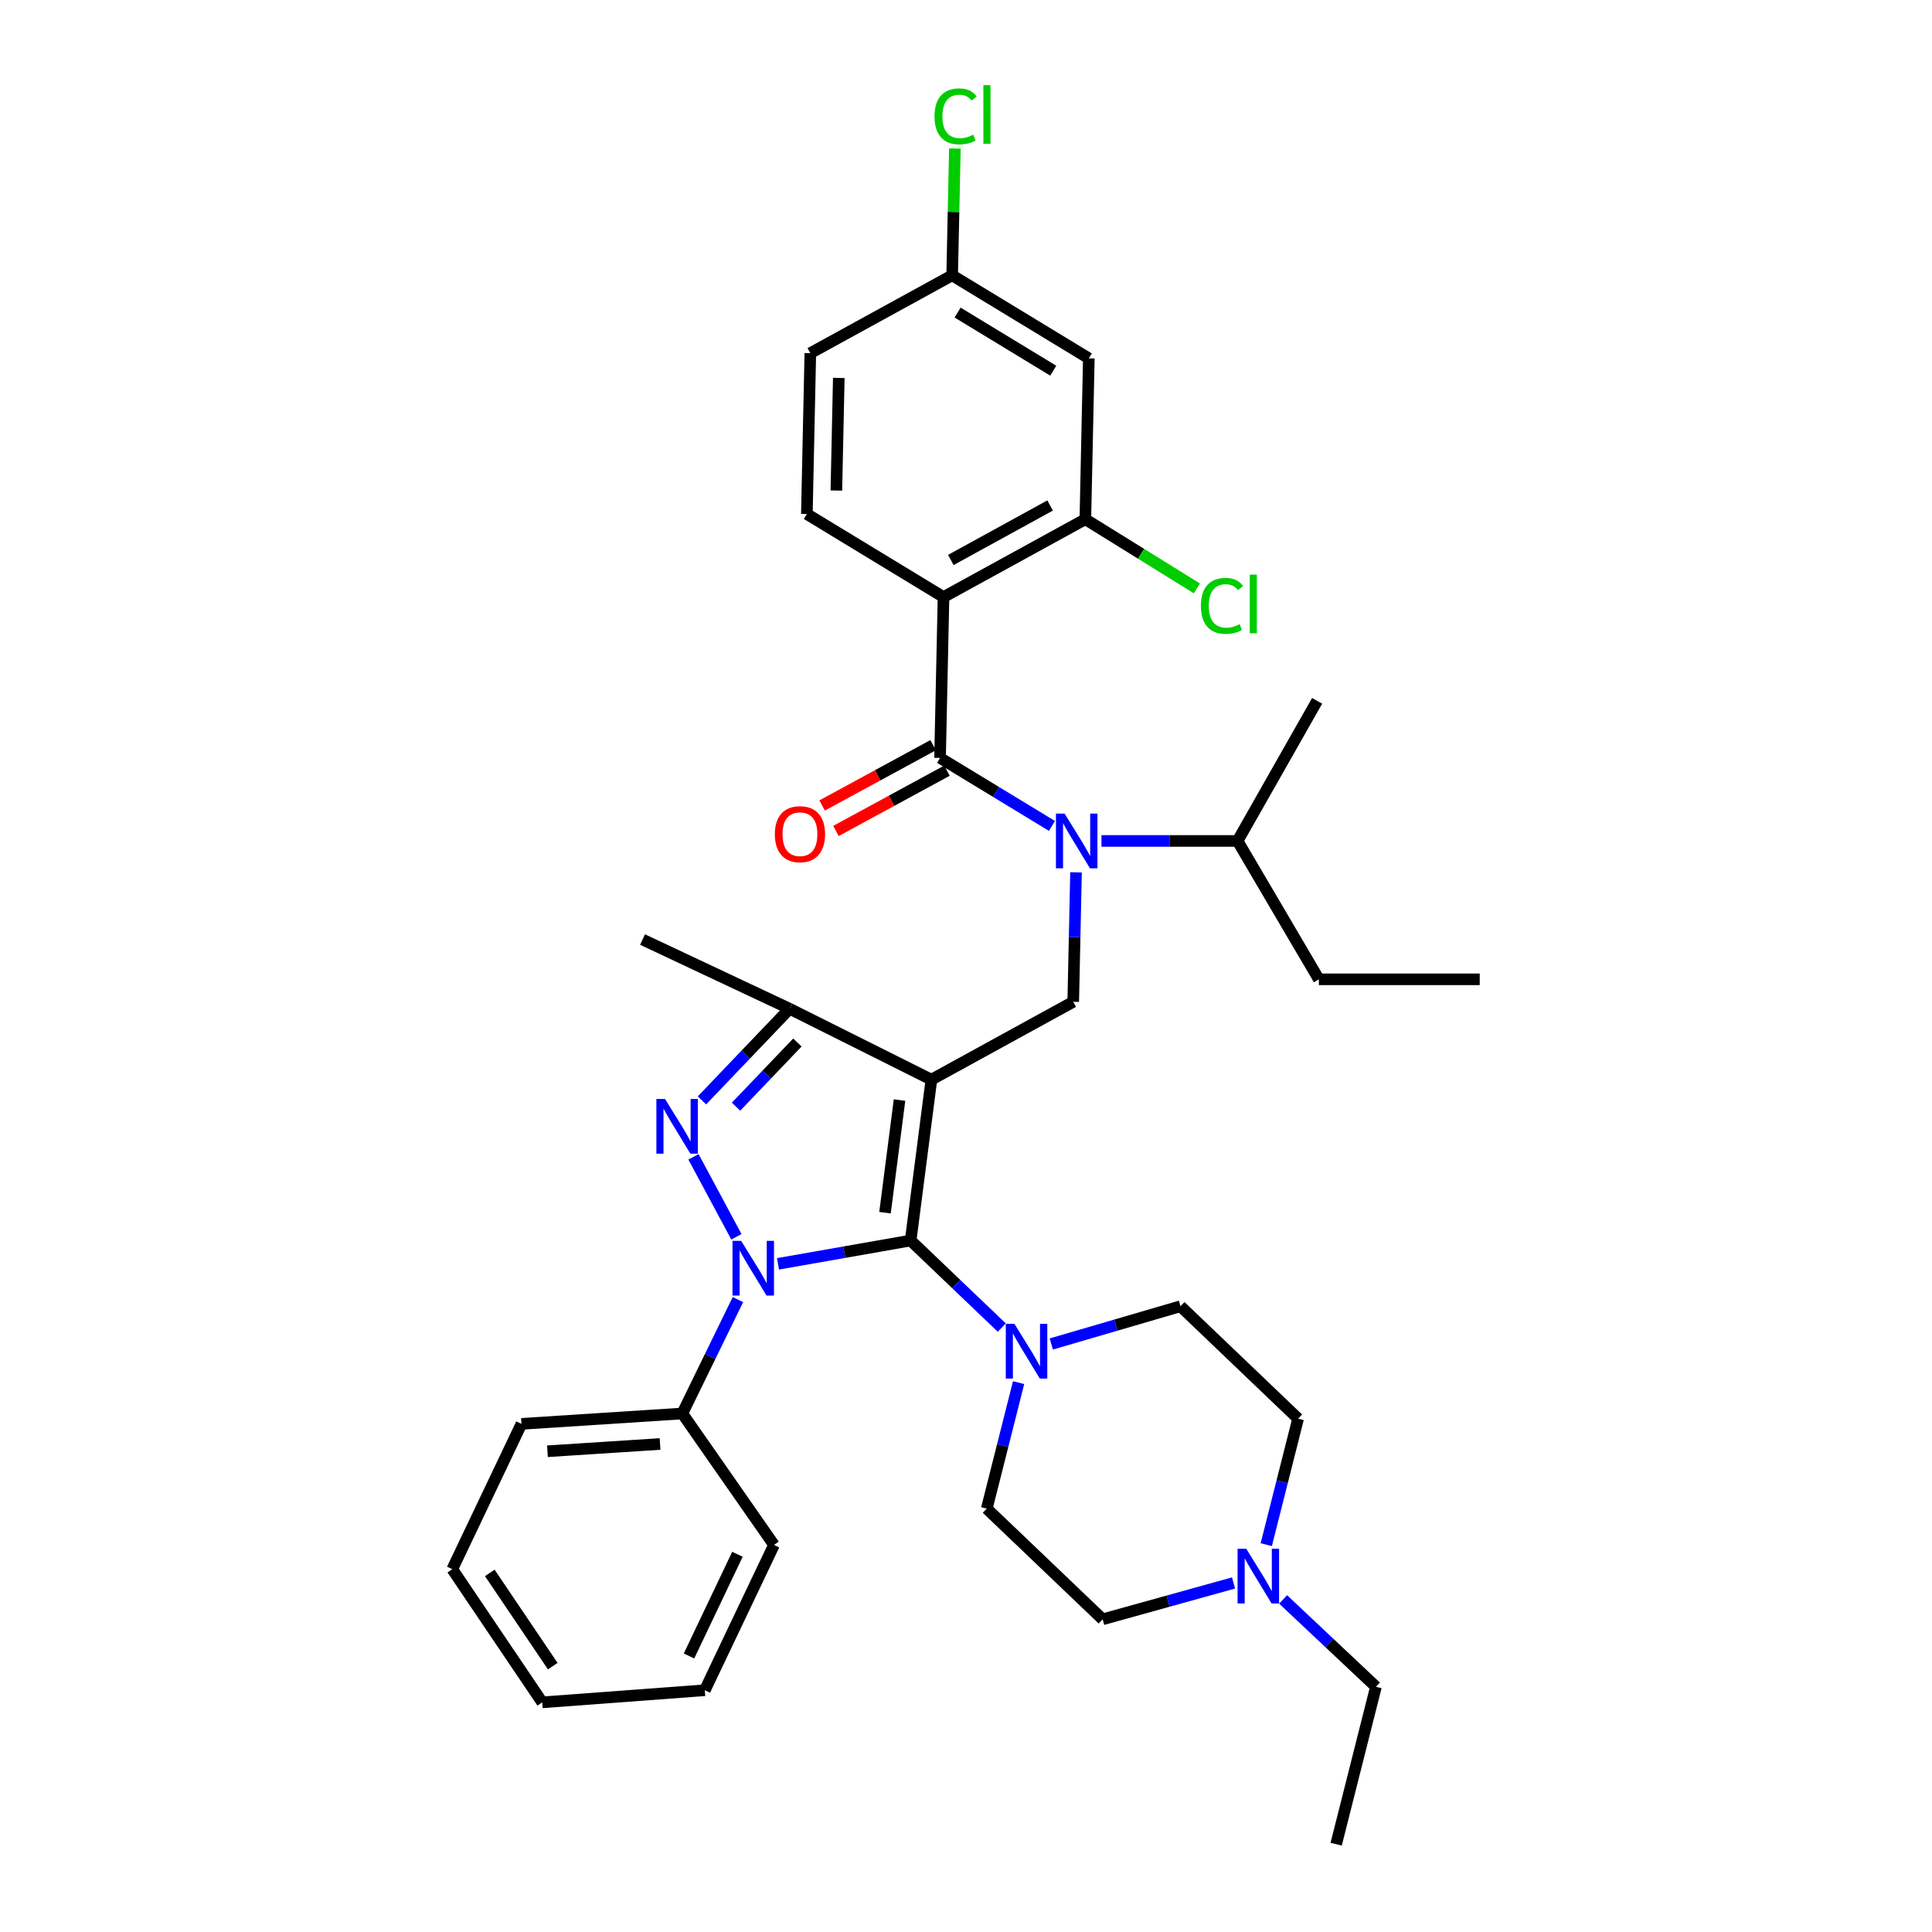 <?xml version='1.0' encoding='iso-8859-1'?>
<svg version='1.1' baseProfile='full'
              xmlns='http://www.w3.org/2000/svg'
                      xmlns:rdkit='http://www.rdkit.org/xml'
                      xmlns:xlink='http://www.w3.org/1999/xlink'
                  xml:space='preserve'
width='1000px' height='1000px' viewBox='0 0 1000 1000'>
<!-- END OF HEADER -->
<rect style='opacity:1.0;fill:#FFFFFF;stroke:none' width='1000' height='1000' x='0' y='0'> </rect>
<path class='bond-0' d='M 381.948,672.667 L 367.558,702.144' style='fill:none;fill-rule:evenodd;stroke:#0000FF;stroke-width:6px;stroke-linecap:butt;stroke-linejoin:miter;stroke-opacity:1' />
<path class='bond-0' d='M 367.558,702.144 L 353.169,731.622' style='fill:none;fill-rule:evenodd;stroke:#000000;stroke-width:6px;stroke-linecap:butt;stroke-linejoin:miter;stroke-opacity:1' />
<path class='bond-1' d='M 402.689,654.162 L 437.02,648.126' style='fill:none;fill-rule:evenodd;stroke:#0000FF;stroke-width:6px;stroke-linecap:butt;stroke-linejoin:miter;stroke-opacity:1' />
<path class='bond-1' d='M 437.02,648.126 L 471.351,642.09' style='fill:none;fill-rule:evenodd;stroke:#000000;stroke-width:6px;stroke-linecap:butt;stroke-linejoin:miter;stroke-opacity:1' />
<path class='bond-2' d='M 381.164,640.171 L 358.953,598.781' style='fill:none;fill-rule:evenodd;stroke:#0000FF;stroke-width:6px;stroke-linecap:butt;stroke-linejoin:miter;stroke-opacity:1' />
<path class='bond-3' d='M 471.351,642.09 L 494.936,664.619' style='fill:none;fill-rule:evenodd;stroke:#000000;stroke-width:6px;stroke-linecap:butt;stroke-linejoin:miter;stroke-opacity:1' />
<path class='bond-3' d='M 494.936,664.619 L 518.52,687.148' style='fill:none;fill-rule:evenodd;stroke:#0000FF;stroke-width:6px;stroke-linecap:butt;stroke-linejoin:miter;stroke-opacity:1' />
<path class='bond-4' d='M 471.351,642.09 L 482.09,558.827' style='fill:none;fill-rule:evenodd;stroke:#000000;stroke-width:6px;stroke-linecap:butt;stroke-linejoin:miter;stroke-opacity:1' />
<path class='bond-4' d='M 458.077,627.68 L 465.594,569.397' style='fill:none;fill-rule:evenodd;stroke:#000000;stroke-width:6px;stroke-linecap:butt;stroke-linejoin:miter;stroke-opacity:1' />
<path class='bond-5' d='M 482.09,558.827 L 408.683,522.115' style='fill:none;fill-rule:evenodd;stroke:#000000;stroke-width:6px;stroke-linecap:butt;stroke-linejoin:miter;stroke-opacity:1' />
<path class='bond-6' d='M 482.09,558.827 L 555.506,518.538' style='fill:none;fill-rule:evenodd;stroke:#000000;stroke-width:6px;stroke-linecap:butt;stroke-linejoin:miter;stroke-opacity:1' />
<path class='bond-7' d='M 408.683,522.115 L 332.583,486.304' style='fill:none;fill-rule:evenodd;stroke:#000000;stroke-width:6px;stroke-linecap:butt;stroke-linejoin:miter;stroke-opacity:1' />
<path class='bond-8' d='M 408.683,522.115 L 386.006,545.838' style='fill:none;fill-rule:evenodd;stroke:#000000;stroke-width:6px;stroke-linecap:butt;stroke-linejoin:miter;stroke-opacity:1' />
<path class='bond-8' d='M 386.006,545.838 L 363.33,569.561' style='fill:none;fill-rule:evenodd;stroke:#0000FF;stroke-width:6px;stroke-linecap:butt;stroke-linejoin:miter;stroke-opacity:1' />
<path class='bond-8' d='M 412.729,539.603 L 396.855,556.208' style='fill:none;fill-rule:evenodd;stroke:#000000;stroke-width:6px;stroke-linecap:butt;stroke-linejoin:miter;stroke-opacity:1' />
<path class='bond-8' d='M 396.855,556.208 L 380.982,572.814' style='fill:none;fill-rule:evenodd;stroke:#0000FF;stroke-width:6px;stroke-linecap:butt;stroke-linejoin:miter;stroke-opacity:1' />
<path class='bond-9' d='M 488.36,309.039 L 561.776,268.75' style='fill:none;fill-rule:evenodd;stroke:#000000;stroke-width:6px;stroke-linecap:butt;stroke-linejoin:miter;stroke-opacity:1' />
<path class='bond-9' d='M 492.152,289.839 L 543.543,261.636' style='fill:none;fill-rule:evenodd;stroke:#000000;stroke-width:6px;stroke-linecap:butt;stroke-linejoin:miter;stroke-opacity:1' />
<path class='bond-10' d='M 488.36,309.039 L 417.63,266.066' style='fill:none;fill-rule:evenodd;stroke:#000000;stroke-width:6px;stroke-linecap:butt;stroke-linejoin:miter;stroke-opacity:1' />
<path class='bond-11' d='M 488.36,309.039 L 486.568,392.302' style='fill:none;fill-rule:evenodd;stroke:#000000;stroke-width:6px;stroke-linecap:butt;stroke-linejoin:miter;stroke-opacity:1' />
<path class='bond-12' d='M 555.506,518.538 L 556.227,485.028' style='fill:none;fill-rule:evenodd;stroke:#000000;stroke-width:6px;stroke-linecap:butt;stroke-linejoin:miter;stroke-opacity:1' />
<path class='bond-12' d='M 556.227,485.028 L 556.949,451.518' style='fill:none;fill-rule:evenodd;stroke:#0000FF;stroke-width:6px;stroke-linecap:butt;stroke-linejoin:miter;stroke-opacity:1' />
<path class='bond-13' d='M 544.489,427.493 L 515.528,409.898' style='fill:none;fill-rule:evenodd;stroke:#0000FF;stroke-width:6px;stroke-linecap:butt;stroke-linejoin:miter;stroke-opacity:1' />
<path class='bond-13' d='M 515.528,409.898 L 486.568,392.302' style='fill:none;fill-rule:evenodd;stroke:#000000;stroke-width:6px;stroke-linecap:butt;stroke-linejoin:miter;stroke-opacity:1' />
<path class='bond-14' d='M 570.12,435.276 L 605.34,435.276' style='fill:none;fill-rule:evenodd;stroke:#0000FF;stroke-width:6px;stroke-linecap:butt;stroke-linejoin:miter;stroke-opacity:1' />
<path class='bond-14' d='M 605.34,435.276 L 640.561,435.276' style='fill:none;fill-rule:evenodd;stroke:#000000;stroke-width:6px;stroke-linecap:butt;stroke-linejoin:miter;stroke-opacity:1' />
<path class='bond-15' d='M 482.986,385.708 L 454.26,401.311' style='fill:none;fill-rule:evenodd;stroke:#000000;stroke-width:6px;stroke-linecap:butt;stroke-linejoin:miter;stroke-opacity:1' />
<path class='bond-15' d='M 454.26,401.311 L 425.534,416.914' style='fill:none;fill-rule:evenodd;stroke:#FF0000;stroke-width:6px;stroke-linecap:butt;stroke-linejoin:miter;stroke-opacity:1' />
<path class='bond-15' d='M 490.149,398.896 L 461.423,414.499' style='fill:none;fill-rule:evenodd;stroke:#000000;stroke-width:6px;stroke-linecap:butt;stroke-linejoin:miter;stroke-opacity:1' />
<path class='bond-15' d='M 461.423,414.499 L 432.697,430.103' style='fill:none;fill-rule:evenodd;stroke:#FF0000;stroke-width:6px;stroke-linecap:butt;stroke-linejoin:miter;stroke-opacity:1' />
<path class='bond-16' d='M 561.776,268.75 L 563.568,185.488' style='fill:none;fill-rule:evenodd;stroke:#000000;stroke-width:6px;stroke-linecap:butt;stroke-linejoin:miter;stroke-opacity:1' />
<path class='bond-17' d='M 561.776,268.75 L 590.641,286.652' style='fill:none;fill-rule:evenodd;stroke:#000000;stroke-width:6px;stroke-linecap:butt;stroke-linejoin:miter;stroke-opacity:1' />
<path class='bond-17' d='M 590.641,286.652 L 619.506,304.553' style='fill:none;fill-rule:evenodd;stroke:#00CC00;stroke-width:6px;stroke-linecap:butt;stroke-linejoin:miter;stroke-opacity:1' />
<path class='bond-18' d='M 563.568,185.488 L 492.838,142.514' style='fill:none;fill-rule:evenodd;stroke:#000000;stroke-width:6px;stroke-linecap:butt;stroke-linejoin:miter;stroke-opacity:1' />
<path class='bond-18' d='M 545.166,191.868 L 495.654,161.787' style='fill:none;fill-rule:evenodd;stroke:#000000;stroke-width:6px;stroke-linecap:butt;stroke-linejoin:miter;stroke-opacity:1' />
<path class='bond-19' d='M 492.838,142.514 L 419.422,182.803' style='fill:none;fill-rule:evenodd;stroke:#000000;stroke-width:6px;stroke-linecap:butt;stroke-linejoin:miter;stroke-opacity:1' />
<path class='bond-20' d='M 492.838,142.514 L 493.544,109.694' style='fill:none;fill-rule:evenodd;stroke:#000000;stroke-width:6px;stroke-linecap:butt;stroke-linejoin:miter;stroke-opacity:1' />
<path class='bond-20' d='M 493.544,109.694 L 494.251,76.874' style='fill:none;fill-rule:evenodd;stroke:#00CC00;stroke-width:6px;stroke-linecap:butt;stroke-linejoin:miter;stroke-opacity:1' />
<path class='bond-21' d='M 419.422,182.803 L 417.63,266.066' style='fill:none;fill-rule:evenodd;stroke:#000000;stroke-width:6px;stroke-linecap:butt;stroke-linejoin:miter;stroke-opacity:1' />
<path class='bond-21' d='M 434.158,195.615 L 432.903,253.899' style='fill:none;fill-rule:evenodd;stroke:#000000;stroke-width:6px;stroke-linecap:butt;stroke-linejoin:miter;stroke-opacity:1' />
<path class='bond-22' d='M 681.742,362.752 L 640.561,435.276' style='fill:none;fill-rule:evenodd;stroke:#000000;stroke-width:6px;stroke-linecap:butt;stroke-linejoin:miter;stroke-opacity:1' />
<path class='bond-23' d='M 640.561,435.276 L 682.642,506.898' style='fill:none;fill-rule:evenodd;stroke:#000000;stroke-width:6px;stroke-linecap:butt;stroke-linejoin:miter;stroke-opacity:1' />
<path class='bond-24' d='M 682.642,506.898 L 765.905,506.898' style='fill:none;fill-rule:evenodd;stroke:#000000;stroke-width:6px;stroke-linecap:butt;stroke-linejoin:miter;stroke-opacity:1' />
<path class='bond-25' d='M 353.169,731.622 L 269.906,736.992' style='fill:none;fill-rule:evenodd;stroke:#000000;stroke-width:6px;stroke-linecap:butt;stroke-linejoin:miter;stroke-opacity:1' />
<path class='bond-25' d='M 341.645,747.405 L 283.362,751.164' style='fill:none;fill-rule:evenodd;stroke:#000000;stroke-width:6px;stroke-linecap:butt;stroke-linejoin:miter;stroke-opacity:1' />
<path class='bond-26' d='M 353.169,731.622 L 400.62,799.66' style='fill:none;fill-rule:evenodd;stroke:#000000;stroke-width:6px;stroke-linecap:butt;stroke-linejoin:miter;stroke-opacity:1' />
<path class='bond-27' d='M 527.225,715.649 L 518.986,748.253' style='fill:none;fill-rule:evenodd;stroke:#0000FF;stroke-width:6px;stroke-linecap:butt;stroke-linejoin:miter;stroke-opacity:1' />
<path class='bond-27' d='M 518.986,748.253 L 510.748,780.858' style='fill:none;fill-rule:evenodd;stroke:#000000;stroke-width:6px;stroke-linecap:butt;stroke-linejoin:miter;stroke-opacity:1' />
<path class='bond-28' d='M 544.149,695.644 L 577.584,685.876' style='fill:none;fill-rule:evenodd;stroke:#0000FF;stroke-width:6px;stroke-linecap:butt;stroke-linejoin:miter;stroke-opacity:1' />
<path class='bond-28' d='M 577.584,685.876 L 611.02,676.108' style='fill:none;fill-rule:evenodd;stroke:#000000;stroke-width:6px;stroke-linecap:butt;stroke-linejoin:miter;stroke-opacity:1' />
<path class='bond-29' d='M 510.748,780.858 L 570.731,838.156' style='fill:none;fill-rule:evenodd;stroke:#000000;stroke-width:6px;stroke-linecap:butt;stroke-linejoin:miter;stroke-opacity:1' />
<path class='bond-30' d='M 570.731,838.156 L 604.604,828.748' style='fill:none;fill-rule:evenodd;stroke:#000000;stroke-width:6px;stroke-linecap:butt;stroke-linejoin:miter;stroke-opacity:1' />
<path class='bond-30' d='M 604.604,828.748 L 638.478,819.341' style='fill:none;fill-rule:evenodd;stroke:#0000FF;stroke-width:6px;stroke-linecap:butt;stroke-linejoin:miter;stroke-opacity:1' />
<path class='bond-31' d='M 655.417,799.516 L 663.656,766.912' style='fill:none;fill-rule:evenodd;stroke:#0000FF;stroke-width:6px;stroke-linecap:butt;stroke-linejoin:miter;stroke-opacity:1' />
<path class='bond-31' d='M 663.656,766.912 L 671.895,734.307' style='fill:none;fill-rule:evenodd;stroke:#000000;stroke-width:6px;stroke-linecap:butt;stroke-linejoin:miter;stroke-opacity:1' />
<path class='bond-32' d='M 664.138,827.853 L 688.161,850.464' style='fill:none;fill-rule:evenodd;stroke:#0000FF;stroke-width:6px;stroke-linecap:butt;stroke-linejoin:miter;stroke-opacity:1' />
<path class='bond-32' d='M 688.161,850.464 L 712.184,873.075' style='fill:none;fill-rule:evenodd;stroke:#000000;stroke-width:6px;stroke-linecap:butt;stroke-linejoin:miter;stroke-opacity:1' />
<path class='bond-33' d='M 671.895,734.307 L 611.02,676.108' style='fill:none;fill-rule:evenodd;stroke:#000000;stroke-width:6px;stroke-linecap:butt;stroke-linejoin:miter;stroke-opacity:1' />
<path class='bond-34' d='M 269.906,736.992 L 234.095,812.2' style='fill:none;fill-rule:evenodd;stroke:#000000;stroke-width:6px;stroke-linecap:butt;stroke-linejoin:miter;stroke-opacity:1' />
<path class='bond-35' d='M 234.095,812.2 L 280.654,881.138' style='fill:none;fill-rule:evenodd;stroke:#000000;stroke-width:6px;stroke-linecap:butt;stroke-linejoin:miter;stroke-opacity:1' />
<path class='bond-35' d='M 253.516,814.141 L 286.108,862.398' style='fill:none;fill-rule:evenodd;stroke:#000000;stroke-width:6px;stroke-linecap:butt;stroke-linejoin:miter;stroke-opacity:1' />
<path class='bond-36' d='M 280.654,881.138 L 364.809,874.868' style='fill:none;fill-rule:evenodd;stroke:#000000;stroke-width:6px;stroke-linecap:butt;stroke-linejoin:miter;stroke-opacity:1' />
<path class='bond-37' d='M 364.809,874.868 L 400.62,799.66' style='fill:none;fill-rule:evenodd;stroke:#000000;stroke-width:6px;stroke-linecap:butt;stroke-linejoin:miter;stroke-opacity:1' />
<path class='bond-37' d='M 356.63,857.135 L 381.698,804.489' style='fill:none;fill-rule:evenodd;stroke:#000000;stroke-width:6px;stroke-linecap:butt;stroke-linejoin:miter;stroke-opacity:1' />
<path class='bond-38' d='M 712.184,873.075 L 691.597,954.545' style='fill:none;fill-rule:evenodd;stroke:#000000;stroke-width:6px;stroke-linecap:butt;stroke-linejoin:miter;stroke-opacity:1' />
<path  class='atom-0' d='M 383.621 642.254
L 392.901 657.254
Q 393.821 658.734, 395.301 661.414
Q 396.781 664.094, 396.861 664.254
L 396.861 642.254
L 400.621 642.254
L 400.621 670.574
L 396.741 670.574
L 386.781 654.174
Q 385.621 652.254, 384.381 650.054
Q 383.181 647.854, 382.821 647.174
L 382.821 670.574
L 379.141 670.574
L 379.141 642.254
L 383.621 642.254
' fill='#0000FF'/>
<path  class='atom-4' d='M 344.224 568.839
L 353.504 583.839
Q 354.424 585.319, 355.904 587.999
Q 357.384 590.679, 357.464 590.839
L 357.464 568.839
L 361.224 568.839
L 361.224 597.159
L 357.344 597.159
L 347.384 580.759
Q 346.224 578.839, 344.984 576.639
Q 343.784 574.439, 343.424 573.759
L 343.424 597.159
L 339.744 597.159
L 339.744 568.839
L 344.224 568.839
' fill='#0000FF'/>
<path  class='atom-7' d='M 551.038 421.116
L 560.318 436.116
Q 561.238 437.596, 562.718 440.276
Q 564.198 442.956, 564.278 443.116
L 564.278 421.116
L 568.038 421.116
L 568.038 449.436
L 564.158 449.436
L 554.198 433.036
Q 553.038 431.116, 551.798 428.916
Q 550.598 426.716, 550.238 426.036
L 550.238 449.436
L 546.558 449.436
L 546.558 421.116
L 551.038 421.116
' fill='#0000FF'/>
<path  class='atom-9' d='M 401.053 431.77
Q 401.053 424.97, 404.413 421.17
Q 407.773 417.37, 414.053 417.37
Q 420.333 417.37, 423.693 421.17
Q 427.053 424.97, 427.053 431.77
Q 427.053 438.65, 423.653 442.57
Q 420.253 446.45, 414.053 446.45
Q 407.813 446.45, 404.413 442.57
Q 401.053 438.69, 401.053 431.77
M 414.053 443.25
Q 418.373 443.25, 420.693 440.37
Q 423.053 437.45, 423.053 431.77
Q 423.053 426.21, 420.693 423.41
Q 418.373 420.57, 414.053 420.57
Q 409.733 420.57, 407.373 423.37
Q 405.053 426.17, 405.053 431.77
Q 405.053 437.49, 407.373 440.37
Q 409.733 443.25, 414.053 443.25
' fill='#FF0000'/>
<path  class='atom-19' d='M 525.074 685.228
L 534.354 700.228
Q 535.274 701.708, 536.754 704.388
Q 538.234 707.068, 538.314 707.228
L 538.314 685.228
L 542.074 685.228
L 542.074 713.548
L 538.194 713.548
L 528.234 697.148
Q 527.074 695.228, 525.834 693.028
Q 524.634 690.828, 524.274 690.148
L 524.274 713.548
L 520.594 713.548
L 520.594 685.228
L 525.074 685.228
' fill='#0000FF'/>
<path  class='atom-22' d='M 645.048 801.617
L 654.328 816.617
Q 655.248 818.097, 656.728 820.777
Q 658.208 823.457, 658.288 823.617
L 658.288 801.617
L 662.048 801.617
L 662.048 829.937
L 658.168 829.937
L 648.208 813.537
Q 647.048 811.617, 645.808 809.417
Q 644.608 807.217, 644.248 806.537
L 644.248 829.937
L 640.568 829.937
L 640.568 801.617
L 645.048 801.617
' fill='#0000FF'/>
<path  class='atom-34' d='M 621.586 313.596
Q 621.586 306.556, 624.866 302.876
Q 628.186 299.156, 634.466 299.156
Q 640.306 299.156, 643.426 303.276
L 640.786 305.436
Q 638.506 302.436, 634.466 302.436
Q 630.186 302.436, 627.906 305.316
Q 625.666 308.156, 625.666 313.596
Q 625.666 319.196, 627.986 322.076
Q 630.346 324.956, 634.906 324.956
Q 638.026 324.956, 641.666 323.076
L 642.786 326.076
Q 641.306 327.036, 639.066 327.596
Q 636.826 328.156, 634.346 328.156
Q 628.186 328.156, 624.866 324.396
Q 621.586 320.636, 621.586 313.596
' fill='#00CC00'/>
<path  class='atom-34' d='M 646.866 297.436
L 650.546 297.436
L 650.546 327.796
L 646.866 327.796
L 646.866 297.436
' fill='#00CC00'/>
<path  class='atom-35' d='M 483.71 60.231
Q 483.71 53.191, 486.99 49.511
Q 490.31 45.791, 496.59 45.791
Q 502.43 45.791, 505.55 49.911
L 502.91 52.071
Q 500.63 49.071, 496.59 49.071
Q 492.31 49.071, 490.03 51.951
Q 487.79 54.791, 487.79 60.231
Q 487.79 65.831, 490.11 68.711
Q 492.47 71.591, 497.03 71.591
Q 500.15 71.591, 503.79 69.711
L 504.91 72.711
Q 503.43 73.671, 501.19 74.231
Q 498.95 74.791, 496.47 74.791
Q 490.31 74.791, 486.99 71.031
Q 483.71 67.271, 483.71 60.231
' fill='#00CC00'/>
<path  class='atom-35' d='M 508.99 44.071
L 512.67 44.071
L 512.67 74.431
L 508.99 74.431
L 508.99 44.071
' fill='#00CC00'/>
</svg>
